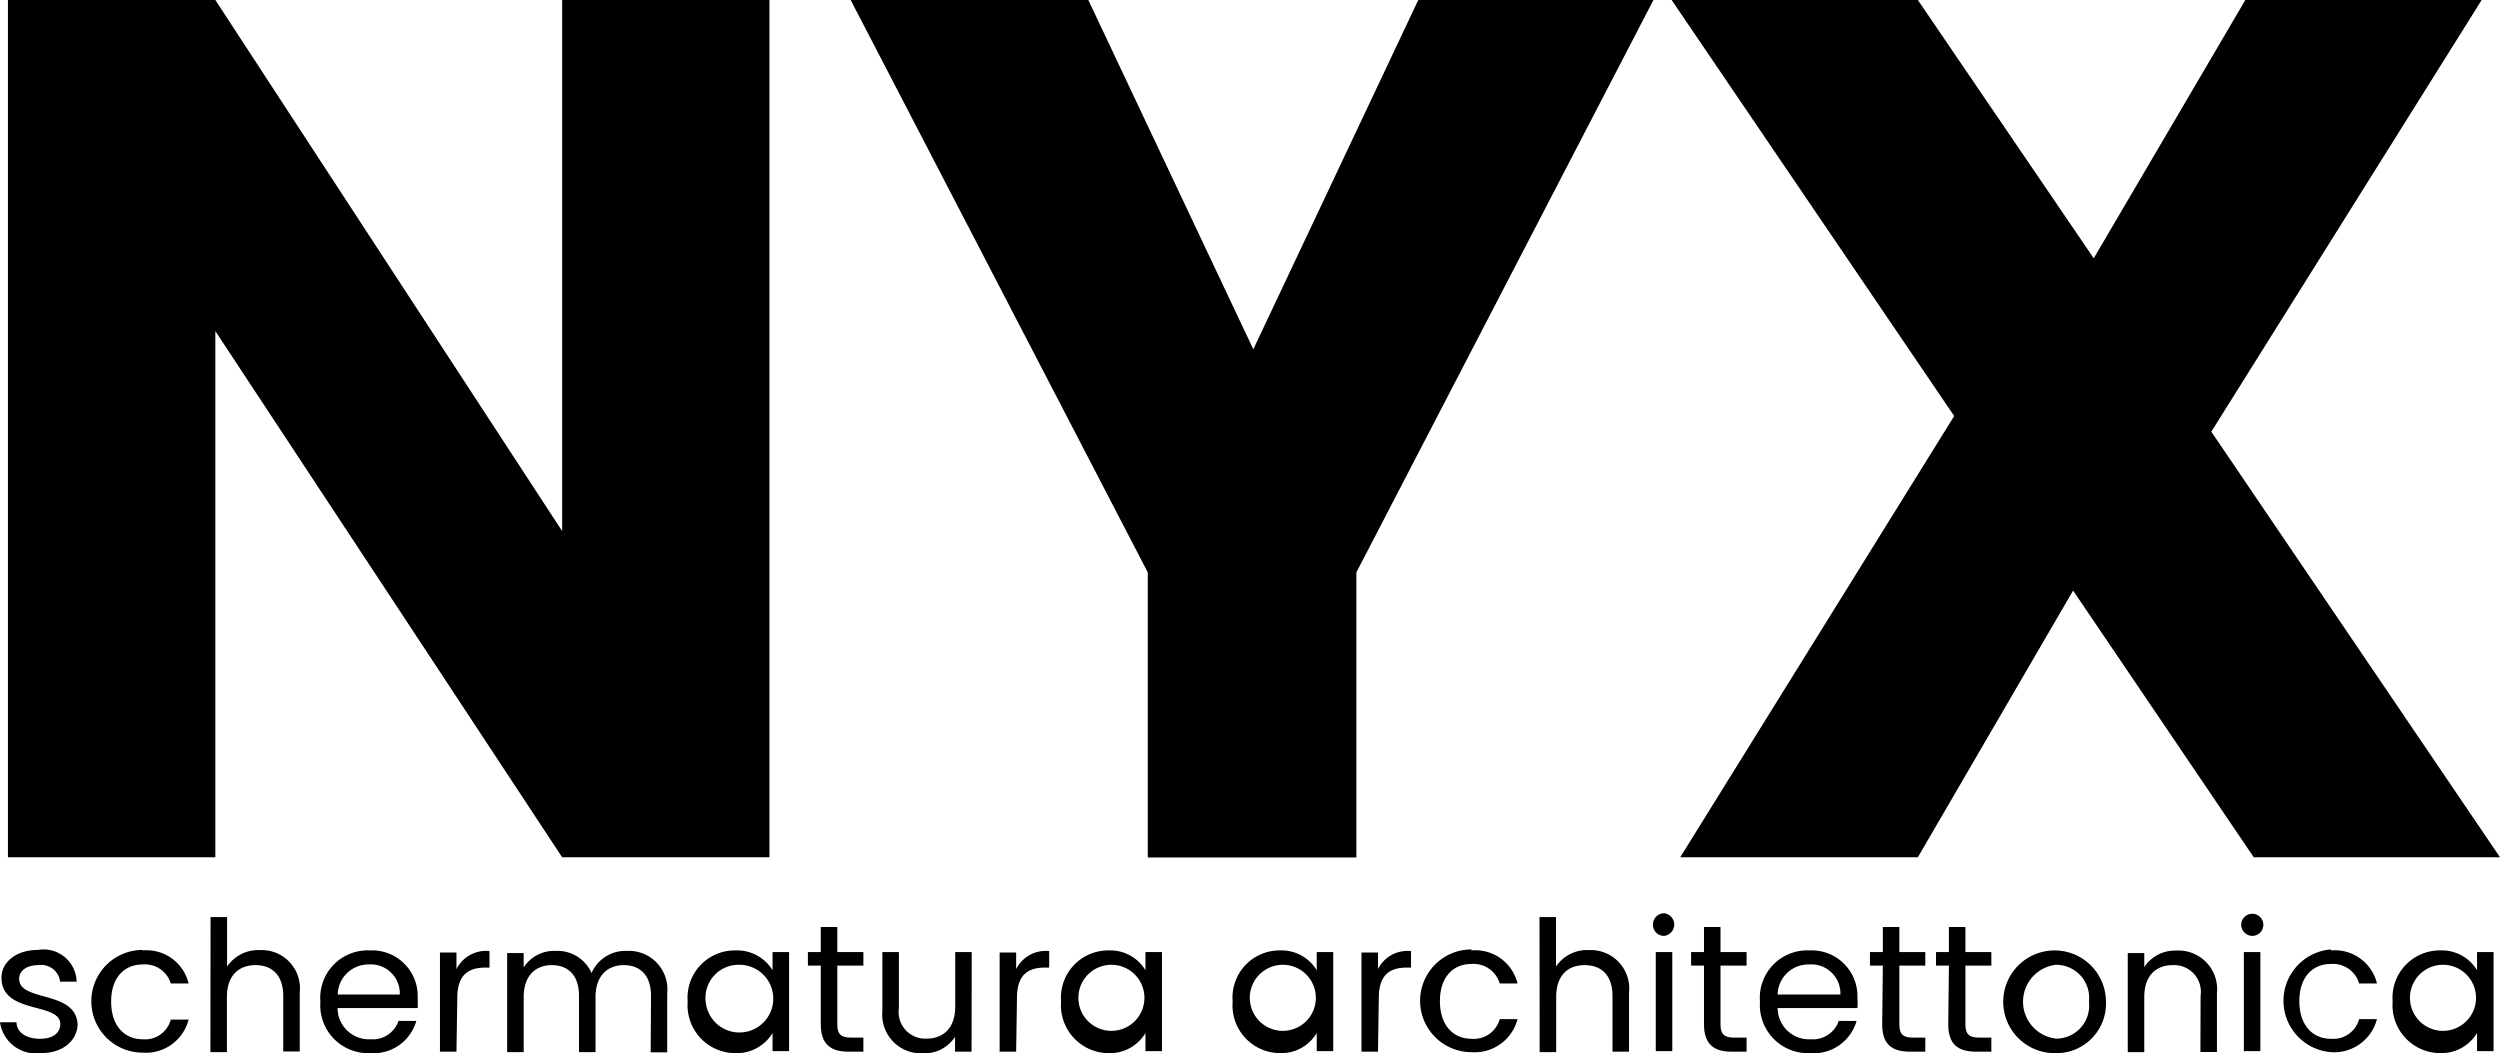<?xml version="1.0" encoding="UTF-8"?>
<svg xmlns="http://www.w3.org/2000/svg" id="Livello_1" data-name="Livello 1" viewBox="0 0 151.38 63.77">
  <title>logo-nyx-black</title>
  <polygon points="46.59 51.91 34.04 51.91 13.04 20.05 13.04 51.91 0.48 51.91 0.48 0 13.04 0 34.04 32.16 34.04 0 46.59 0 46.59 51.91"></polygon>
  <polygon points="100.12 0 82.13 34.66 82.13 51.92 69.5 51.92 69.5 34.66 51.51 0 65.9 0 75.89 21.15 85.88 0 100.12 0"></polygon>
  <polygon points="136.47 51.91 125.53 35.76 116.13 51.91 101.74 51.91 118.33 25.19 101.22 0 116.13 0 126.78 15.64 135.96 0 150.27 0 133.9 26.14 151.38 51.91 136.47 51.91"></polygon>
  <g>
    <path d="M6.83,67.47A2.2,2.2,0,0,1,4.36,65.6h1c0,.59.57,1,1.42,1s1.23-.4,1.23-.89c0-1.35-3.56-.56-3.56-2.81,0-.92.86-1.68,2.21-1.68A2,2,0,0,1,9,63.14H8a1.15,1.15,0,0,0-1.31-1c-.73,0-1.17.35-1.17.83,0,1.43,3.49.65,3.54,2.81C9,66.73,8.16,67.47,6.83,67.47Z" transform="translate(-4.36 -3.7)"></path>
    <path d="M13,61.25a2.62,2.62,0,0,1,2.78,2H14.7A1.63,1.63,0,0,0,13,62.1c-1.1,0-1.91.78-1.91,2.25s.81,2.28,1.91,2.28a1.61,1.61,0,0,0,1.7-1.19h1.08a2.67,2.67,0,0,1-2.78,2,3.11,3.11,0,0,1,0-6.22Z" transform="translate(-4.36 -3.7)"></path>
    <path d="M17.11,59.23h1v3a2.28,2.28,0,0,1,2-1,2.32,2.32,0,0,1,2.4,2.58v3.56h-1V64c0-1.24-.67-1.86-1.68-1.86s-1.73.63-1.73,1.93v3.34h-1Z" transform="translate(-4.36 -3.7)"></path>
    <path d="M26.76,67.47a2.9,2.9,0,0,1-3-3.12,2.87,2.87,0,0,1,3-3.1,2.76,2.76,0,0,1,2.89,2.88,6.08,6.08,0,0,1,0,.61H24.8a1.9,1.9,0,0,0,2,1.89,1.65,1.65,0,0,0,1.69-1.11h1.08A2.7,2.7,0,0,1,26.76,67.47Zm-2-3.55h3.81a1.76,1.76,0,0,0-1.9-1.82A1.86,1.86,0,0,0,24.81,63.92Z" transform="translate(-4.36 -3.7)"></path>
    <path d="M32,67.38H31v-6h1v1a2,2,0,0,1,2-1.09v1h-.26c-1,0-1.69.43-1.69,1.83Z" transform="translate(-4.36 -3.7)"></path>
    <path d="M43.78,64c0-1.24-.66-1.86-1.65-1.86s-1.71.65-1.71,1.94v3.33h-1V64c0-1.24-.66-1.86-1.65-1.86s-1.7.65-1.7,1.94v3.33h-1v-6h1v.87a2.17,2.17,0,0,1,1.9-1,2.26,2.26,0,0,1,2.21,1.34,2.23,2.23,0,0,1,2.14-1.34,2.33,2.33,0,0,1,2.44,2.58v3.56h-1Z" transform="translate(-4.36 -3.7)"></path>
    <path d="M48.89,61.25a2.52,2.52,0,0,1,2.25,1.2v-1.1h1v6h-1V66.25a2.53,2.53,0,0,1-2.26,1.22A2.9,2.9,0,0,1,46,64.34,2.86,2.86,0,0,1,48.89,61.25Zm.2.87a2,2,0,0,0-2,2.22,2.05,2.05,0,1,0,2-2.22Z" transform="translate(-4.36 -3.7)"></path>
    <path d="M54.06,62.17h-.78v-.82h.78V59.83h1v1.52h1.58v.82H55.06v3.56c0,.59.22.8.84.8h.74v.85h-.91c-1.06,0-1.67-.44-1.67-1.65Z" transform="translate(-4.36 -3.7)"></path>
    <path d="M63.19,67.38h-1v-.9a2.2,2.2,0,0,1-1.92,1,2.35,2.35,0,0,1-2.48-2.58V61.35h1v3.4a1.61,1.61,0,0,0,1.68,1.84c1,0,1.73-.63,1.73-1.93V61.35h1Z" transform="translate(-4.36 -3.7)"></path>
    <path d="M65.89,67.38h-1v-6h1v1a2,2,0,0,1,2-1.09v1h-.27c-1,0-1.68.43-1.68,1.83Z" transform="translate(-4.36 -3.7)"></path>
    <path d="M71.47,61.25a2.49,2.49,0,0,1,2.25,1.2v-1.1h1v6h-1V66.25a2.51,2.51,0,0,1-2.26,1.22,2.9,2.9,0,0,1-2.85-3.13A2.86,2.86,0,0,1,71.47,61.25Zm.2.87a2,2,0,0,0-2,2.22,2,2,0,1,0,2-2.22Z" transform="translate(-4.36 -3.7)"></path>
    <path d="M81.85,61.25a2.49,2.49,0,0,1,2.24,1.2v-1.1h1v6h-1V66.25a2.5,2.5,0,0,1-2.25,1.22A2.89,2.89,0,0,1,79,64.34,2.85,2.85,0,0,1,81.85,61.25Zm.2.87a2,2,0,0,0-2,2.22,2,2,0,1,0,2-2.22Z" transform="translate(-4.36 -3.7)"></path>
    <path d="M87.8,67.38h-1v-6h1v1a2,2,0,0,1,2-1.09v1h-.27c-1,0-1.68.43-1.68,1.83Z" transform="translate(-4.36 -3.7)"></path>
    <path d="M93.46,61.25a2.63,2.63,0,0,1,2.79,2H95.17a1.65,1.65,0,0,0-1.71-1.18c-1.1,0-1.91.78-1.91,2.25s.81,2.28,1.91,2.28a1.62,1.62,0,0,0,1.71-1.19h1.08a2.68,2.68,0,0,1-2.79,2,3.11,3.11,0,0,1,0-6.22Z" transform="translate(-4.36 -3.7)"></path>
    <path d="M97.58,59.23h1v3a2.25,2.25,0,0,1,2-1A2.33,2.33,0,0,1,103,63.82v3.56h-1V64c0-1.24-.67-1.86-1.69-1.86s-1.72.63-1.72,1.93v3.34h-1Z" transform="translate(-4.36 -3.7)"></path>
    <path d="M104.45,59.69a.68.68,0,0,1,.68-.69.69.69,0,0,1,0,1.37A.67.67,0,0,1,104.45,59.69Zm.17,1.66h1v6h-1Z" transform="translate(-4.36 -3.7)"></path>
    <path d="M107.54,62.17h-.78v-.82h.78V59.83h1v1.52h1.58v.82h-1.58v3.56c0,.59.22.8.84.8h.74v.85h-.91c-1.06,0-1.67-.44-1.67-1.65Z" transform="translate(-4.36 -3.7)"></path>
    <path d="M113.93,67.47a2.91,2.91,0,0,1-3-3.12,2.87,2.87,0,0,1,3-3.1,2.77,2.77,0,0,1,2.9,2.88,4.08,4.08,0,0,1,0,.61H112a1.9,1.9,0,0,0,2,1.89,1.66,1.66,0,0,0,1.7-1.11h1.08A2.71,2.71,0,0,1,113.93,67.47ZM112,63.92h3.8a1.76,1.76,0,0,0-1.9-1.82A1.86,1.86,0,0,0,112,63.92Z" transform="translate(-4.36 -3.7)"></path>
    <path d="M118.37,62.17h-.78v-.82h.78V59.83h1v1.52h1.57v.82h-1.57v3.56c0,.59.22.8.83.8h.74v.85H120c-1.07,0-1.67-.44-1.67-1.65Z" transform="translate(-4.36 -3.7)"></path>
    <path d="M122.37,62.17h-.78v-.82h.78V59.83h1v1.52h1.57v.82h-1.57v3.56c0,.59.22.8.84.8h.73v.85H124c-1.07,0-1.67-.44-1.67-1.65Z" transform="translate(-4.36 -3.7)"></path>
    <path d="M128.78,67.47a3.11,3.11,0,1,1,3.1-3.12A3,3,0,0,1,128.78,67.47Zm0-.88a2,2,0,0,0,2.07-2.24,2,2,0,0,0-2-2.23,2.25,2.25,0,0,0,0,4.47Z" transform="translate(-4.36 -3.7)"></path>
    <path d="M137.61,64a1.62,1.62,0,0,0-1.69-1.86c-1,0-1.72.63-1.72,1.93v3.34h-1v-6h1v.85a2.22,2.22,0,0,1,1.93-1,2.34,2.34,0,0,1,2.47,2.58v3.56h-1Z" transform="translate(-4.36 -3.7)"></path>
    <path d="M140.07,59.69a.67.67,0,1,1,.68.68A.68.68,0,0,1,140.07,59.69Zm.16,1.66h1v6h-1Z" transform="translate(-4.36 -3.7)"></path>
    <path d="M145.5,61.25a2.63,2.63,0,0,1,2.79,2h-1.08a1.65,1.65,0,0,0-1.71-1.18c-1.1,0-1.91.78-1.91,2.25s.81,2.28,1.91,2.28a1.62,1.62,0,0,0,1.71-1.19h1.08a2.68,2.68,0,0,1-2.79,2,3.12,3.12,0,0,1,0-6.22Z" transform="translate(-4.36 -3.7)"></path>
    <path d="M152.1,61.25a2.49,2.49,0,0,1,2.25,1.2v-1.1h1v6h-1V66.25a2.53,2.53,0,0,1-2.26,1.22,2.9,2.9,0,0,1-2.85-3.13A2.86,2.86,0,0,1,152.1,61.25Zm.2.87a2,2,0,0,0-2,2.22,2,2,0,1,0,2-2.22Z" transform="translate(-4.36 -3.7)"></path>
  </g>
</svg>

